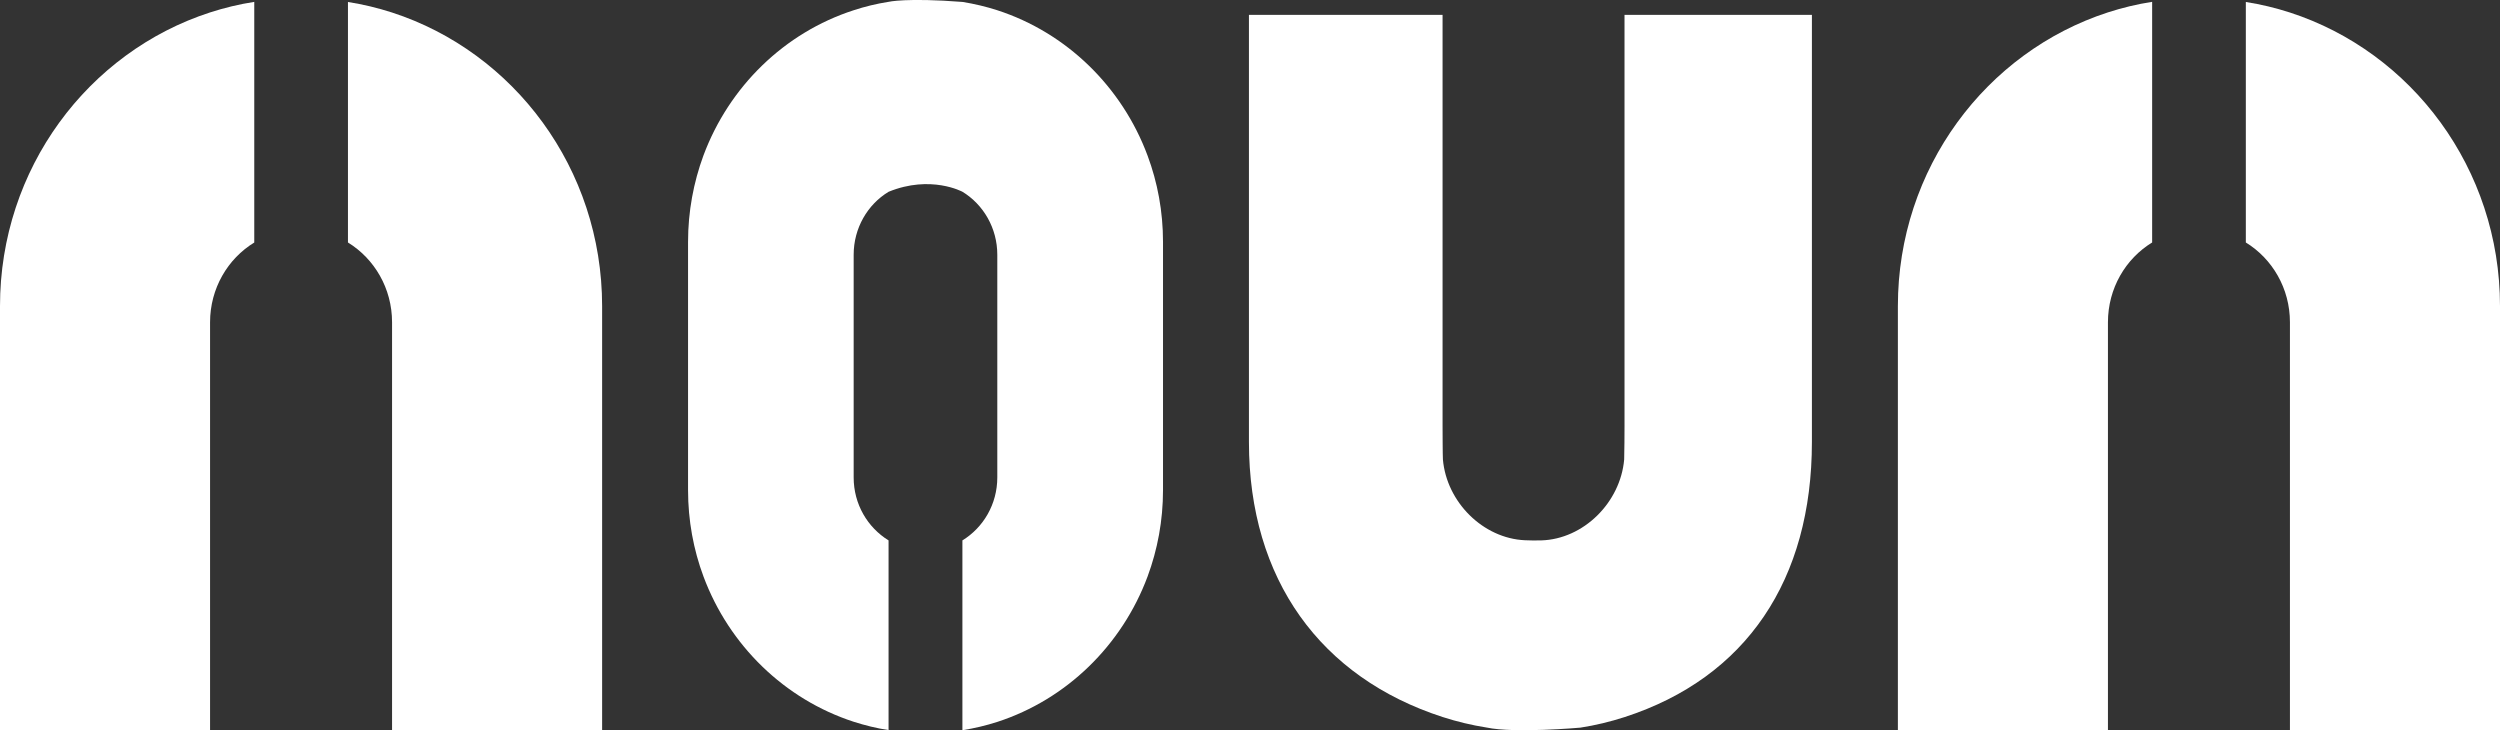 <?xml version="1.0" encoding="UTF-8"?> <svg xmlns="http://www.w3.org/2000/svg" id="Layer_1" data-name="Layer 1" viewBox="0 0 505.09 147.53"><rect x="0" y="0" width="505.09" height="147.53" fill="#333333" stroke="none"/><defs><style> .cls-1 { fill: #fff; stroke-width: 0px; } </style></defs><g><path class="cls-1" d="M70.3,49V.4c3.06.48,6.03,1.2,8.91,2.13,24.6,7.98,42.44,31.52,42.44,59.32v85.67h-42.44v-82.41c0-6.85-3.57-12.84-8.91-16.12Z"></path><path class="cls-1" d="M0,147.53V61.85C0,34.05,17.82,10.49,42.44,2.51c2.88-.93,5.87-1.66,8.93-2.13v48.62c-5.36,3.27-8.93,9.27-8.93,16.12v82.41H0Z"></path></g><path class="cls-1" d="M366.07,3v86.3c0,27.8-13.22,47.6-37.85,55.58-2.88.93-5.87,1.66-8.93,2.13,0,0-13.25,1.18-18.93-.02-3.06-.48-6.03-1.2-8.91-2.13-24.6-7.98-39.12-27.76-39.12-55.56V3h39.12v83.03c0,.57.02,6.25.07,6.8.75,8.63,8.12,15.95,16.58,16.32,1.03.05,2.14.06,3.29.03,8.53-.25,15.99-7.65,16.75-16.34.05-.56.07-6.23.07-6.8V3h37.85Z"></path><g><path class="cls-1" d="M453.74,49V.4c3.06.48,6.03,1.2,8.91,2.13,24.6,7.98,42.44,31.52,42.44,59.32v85.67h-42.44v-82.41c0-6.85-3.57-12.84-8.91-16.12Z"></path><path class="cls-1" d="M383.44,147.53V61.85c0-27.8,17.82-51.36,42.44-59.35,2.88-.93,5.87-1.66,8.93-2.13v48.62c-5.36,3.27-8.93,9.27-8.93,16.12v82.41h-42.44Z"></path></g><path class="cls-1" d="M234.97,48.88v50.14c0,6.15-1.11,12.04-3.12,17.46-5.19,13.92-16.38,24.83-30.36,29.37-2.26.73-4.63,1.29-7.05,1.68v-38.35c4.23-2.59,7.05-7.32,7.05-12.72v-44.99c0-5.4-2.81-10.14-7.03-12.72,0,0-6.41-3.49-14.94,0-4.23,2.56-7.05,7.32-7.05,12.72v44.99c0,5.4,2.81,10.11,7.05,12.72v38.32c-2.42-.36-4.76-.95-7.05-1.68-13.96-4.54-25.15-15.42-30.34-29.34-2.02-5.42-3.12-11.32-3.12-17.46v-50.14c0-6.15,1.11-12.02,3.1-17.44,5.19-13.95,16.38-24.85,30.36-29.37,2.28-.75,4.63-1.32,7.05-1.7,0,0,3.61-.86,14.94.02,2.42.39,4.76.95,7.03,1.68,13.98,4.54,25.18,15.44,30.36,29.37,2.02,5.42,3.12,11.29,3.12,17.44Z"></path></svg> 
